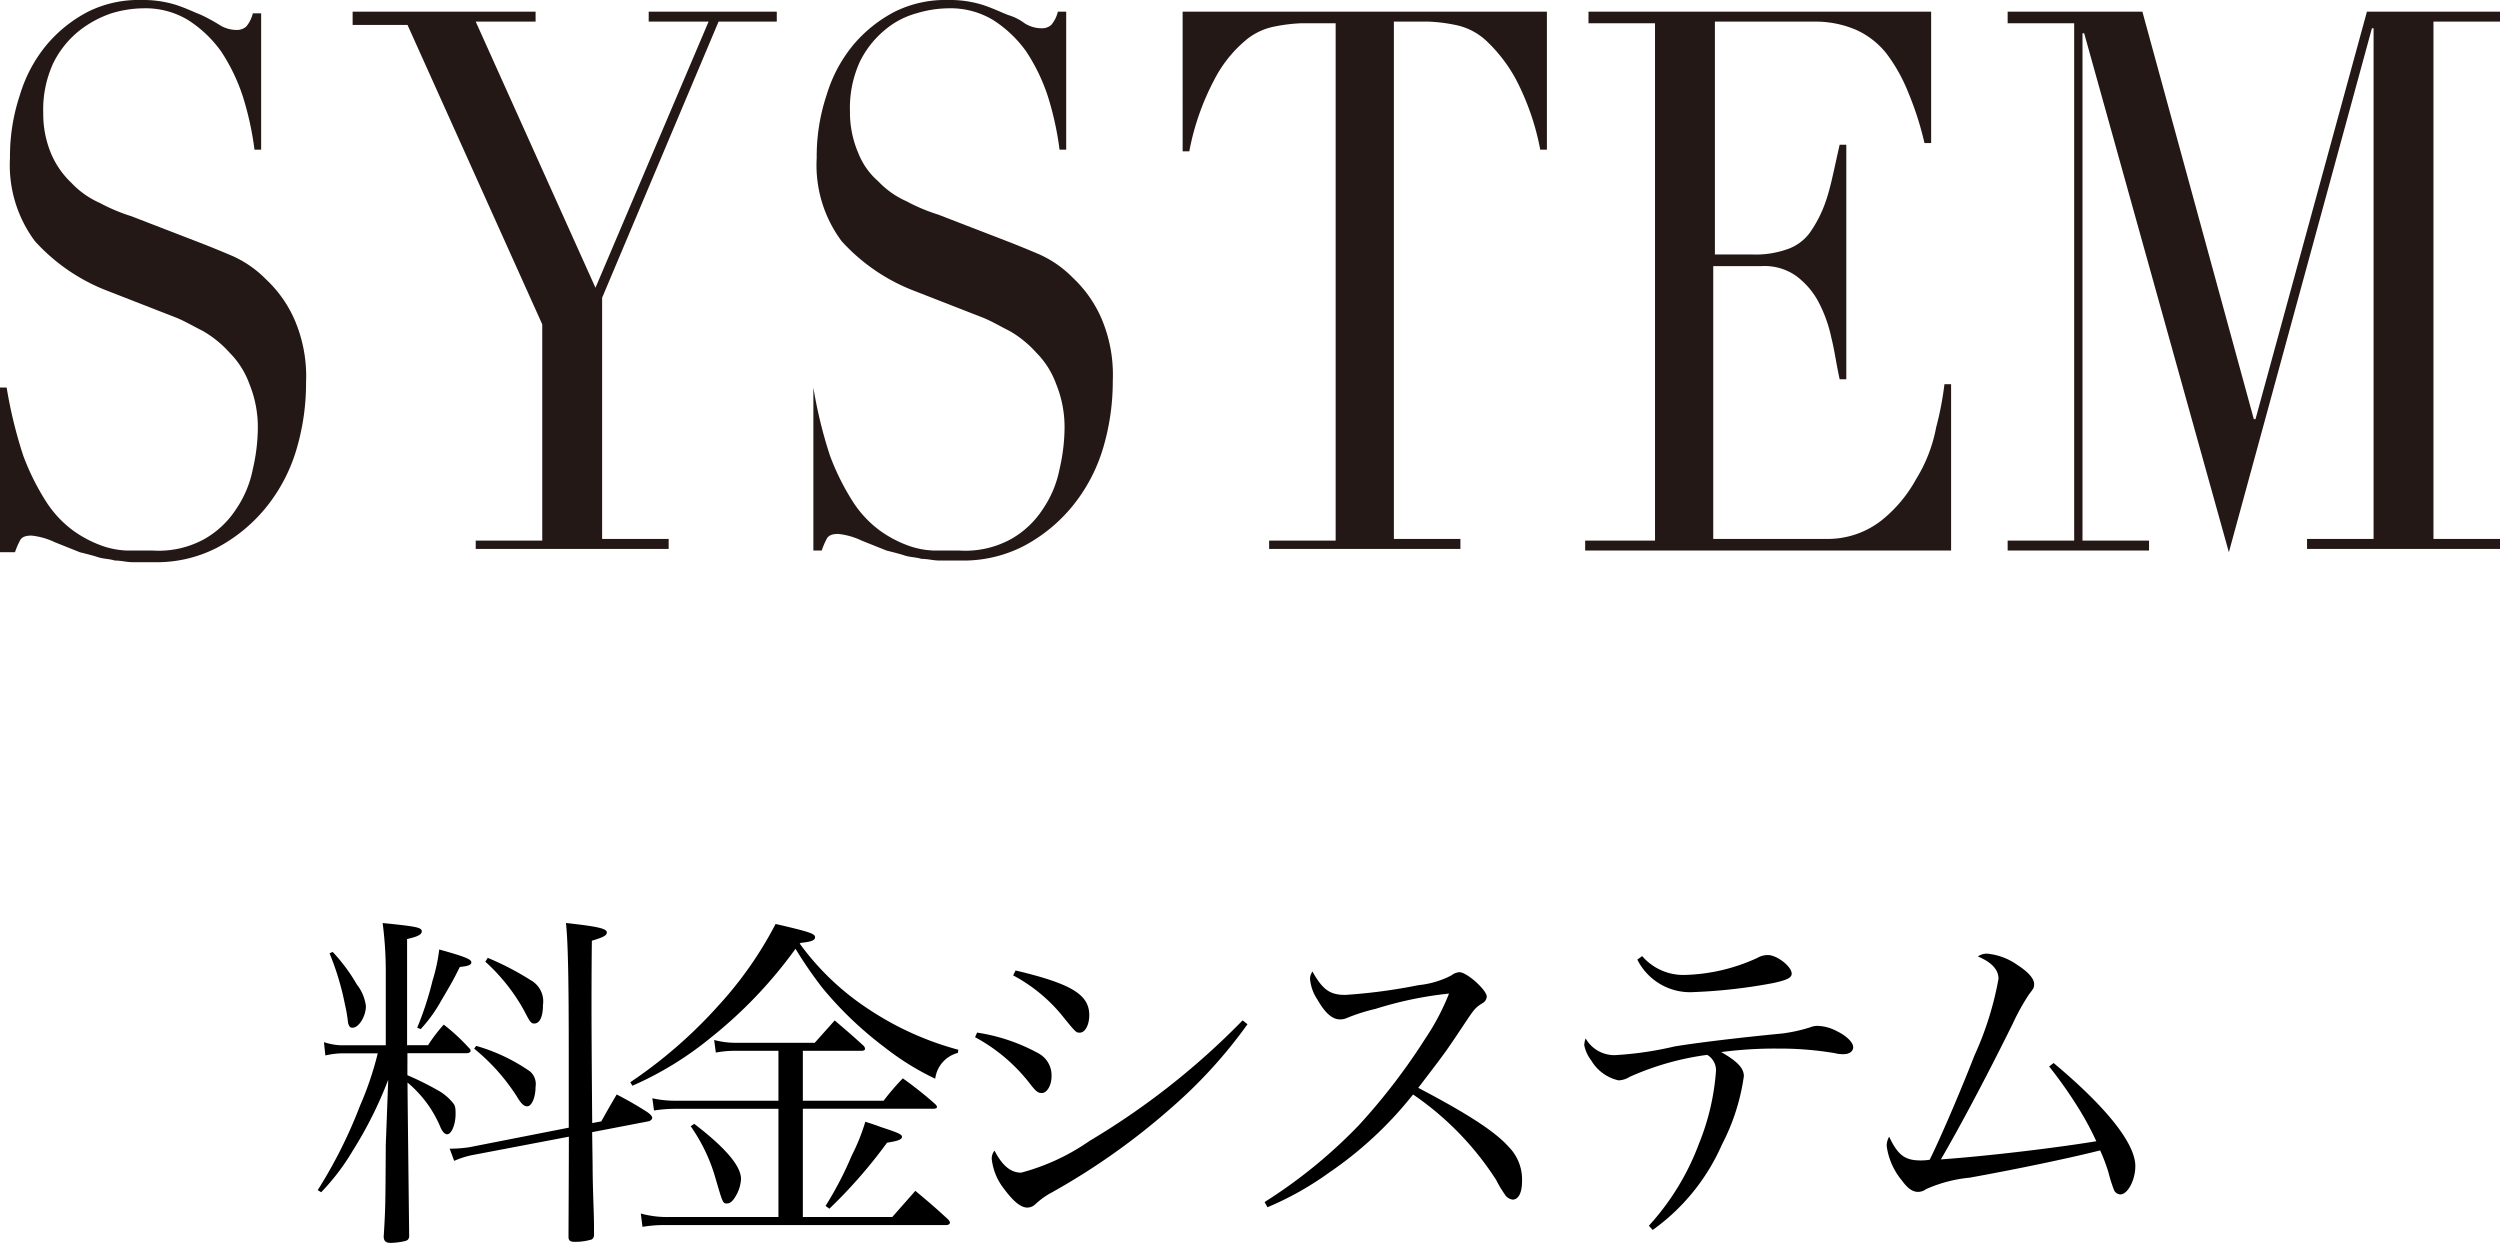 <svg xmlns="http://www.w3.org/2000/svg" width="150.3" height="74.722" viewBox="0 0 150.3 74.722">
  <g id="title-system-b" transform="translate(-2.7 -6)">
    <g id="layer">
      <g id="グループ化_47" data-name="グループ化 47">
        <path id="パス_155" data-name="パス 155" d="M2.7,29.3h.4a27.387,27.387,0,0,0,1,4.1,14.609,14.609,0,0,0,1.4,2.8,6.562,6.562,0,0,0,1.6,1.7,7,7,0,0,0,1.7.9,4.973,4.973,0,0,0,1.6.3h1.5a5.7,5.7,0,0,0,3.1-.7,5.5,5.5,0,0,0,1.9-1.8,6.432,6.432,0,0,0,1-2.4,11.209,11.209,0,0,0,.3-2.4,6.845,6.845,0,0,0-.5-2.7,5.162,5.162,0,0,0-1.2-1.9,6.529,6.529,0,0,0-1.6-1.3c-.6-.3-1.1-.6-1.6-.8L9.2,23.5a11.386,11.386,0,0,1-4.4-3,7.647,7.647,0,0,1-1.5-5,11.645,11.645,0,0,1,.6-3.8,8.574,8.574,0,0,1,1.6-3A8.181,8.181,0,0,1,8,6.7,6.83,6.83,0,0,1,11.2,6a6.648,6.648,0,0,1,2.1.3c.6.2,1,.4,1.5.6a10.908,10.908,0,0,1,1.1.6,1.929,1.929,0,0,0,1,.3.845.845,0,0,0,.6-.2,1.915,1.915,0,0,0,.4-.8h.5V15H18a18.341,18.341,0,0,0-.7-3.2A11.256,11.256,0,0,0,16,9.1a7.205,7.205,0,0,0-2-1.9,4.953,4.953,0,0,0-2.7-.7,6.8,6.8,0,0,0-1.9.3,6.44,6.44,0,0,0-2,1.1A5.755,5.755,0,0,0,5.9,9.8a6.679,6.679,0,0,0-.6,3,6.175,6.175,0,0,0,.5,2.5A5.229,5.229,0,0,0,7,17a5.229,5.229,0,0,0,1.7,1.2,10.837,10.837,0,0,0,1.9.8L15,20.7c.5.2,1,.4,1.7.7a6.606,6.606,0,0,1,2,1.4,7.364,7.364,0,0,1,1.7,2.4,8.605,8.605,0,0,1,.7,3.8,14.027,14.027,0,0,1-.6,4.1,10.079,10.079,0,0,1-1.8,3.4,9.551,9.551,0,0,1-2.9,2.4,7.9,7.9,0,0,1-3.8.9H10.7c-.4,0-.7-.1-1.1-.1-.3-.1-.7-.1-1-.2s-.7-.2-1.1-.3L6,38.6a4.293,4.293,0,0,0-1.4-.4c-.4,0-.6.1-.7.3a4.875,4.875,0,0,0-.3.7H2.7Z" fill="#231815"/>
        <path id="パス_156" data-name="パス 156" d="M31.3,38.5h4v-13l-8.1-18H23.9V6.7h11v.6H31.3l7.2,16,6.8-16H41.7V6.7h7.7v.6H45.9l-7,16.6V38.4h4V39H31.3Z" fill="#231815"/>
        <path id="パス_157" data-name="パス 157" d="M51.2,29.3h.4a27.387,27.387,0,0,0,1,4.1A14.609,14.609,0,0,0,54,36.2a6.562,6.562,0,0,0,1.6,1.7,7,7,0,0,0,1.7.9,4.973,4.973,0,0,0,1.6.3h1.5a5.7,5.7,0,0,0,3.1-.7,5.5,5.5,0,0,0,1.9-1.8,6.432,6.432,0,0,0,1-2.4,11.209,11.209,0,0,0,.3-2.4,6.845,6.845,0,0,0-.5-2.7A5.162,5.162,0,0,0,65,27.2a6.529,6.529,0,0,0-1.6-1.3c-.6-.3-1.1-.6-1.6-.8l-4.1-1.6a11.386,11.386,0,0,1-4.4-3,7.647,7.647,0,0,1-1.5-5,11.645,11.645,0,0,1,.6-3.8,8.574,8.574,0,0,1,1.6-3,8.181,8.181,0,0,1,2.5-2A6.83,6.83,0,0,1,59.7,6a6.648,6.648,0,0,1,2.1.3c.6.2,1,.4,1.5.6a3.128,3.128,0,0,1,1,.5,1.929,1.929,0,0,0,1,.3.845.845,0,0,0,.6-.2,1.915,1.915,0,0,0,.4-.8h.5V15h-.4a18.341,18.341,0,0,0-.7-3.2,11.257,11.257,0,0,0-1.3-2.7,7.205,7.205,0,0,0-2-1.9,4.953,4.953,0,0,0-2.7-.7,6.8,6.8,0,0,0-1.9.3,4.981,4.981,0,0,0-1.9,1,5.755,5.755,0,0,0-1.5,1.9,6.679,6.679,0,0,0-.6,3,6.175,6.175,0,0,0,.5,2.5,4.345,4.345,0,0,0,1.2,1.7,5.229,5.229,0,0,0,1.7,1.2,10.837,10.837,0,0,0,1.9.8l4.4,1.7c.5.2,1,.4,1.7.7a6.606,6.606,0,0,1,2,1.4,7.364,7.364,0,0,1,1.7,2.4,8.605,8.605,0,0,1,.7,3.8A14.026,14.026,0,0,1,69,33a10.079,10.079,0,0,1-1.8,3.4,9.551,9.551,0,0,1-2.9,2.4,7.9,7.9,0,0,1-3.8.9H59.2c-.4,0-.7-.1-1.1-.1-.3-.1-.7-.1-1-.2s-.7-.2-1.1-.3l-1.5-.6a4.293,4.293,0,0,0-1.4-.4c-.4,0-.6.1-.7.3a4.875,4.875,0,0,0-.3.7h-.5V29.3Z" fill="#231815"/>
        <path id="パス_158" data-name="パス 158" d="M79,38.5h4V7.4H80.9a9.971,9.971,0,0,0-1.6.2,3.824,3.824,0,0,0-1.8.9,7.647,7.647,0,0,0-1.8,2.3,15.174,15.174,0,0,0-1.5,4.3h-.4V6.7H95.7V15h-.4a15.174,15.174,0,0,0-1.5-4.3A9.191,9.191,0,0,0,92,8.4a3.824,3.824,0,0,0-1.8-.9,9.971,9.971,0,0,0-1.6-.2H86.5V38.4h4V39H79Z" fill="#231815"/>
        <path id="パス_159" data-name="パス 159" d="M98.2,38.5h4V7.4h-4V6.7h20.6v7.9h-.4a18.856,18.856,0,0,0-1-3.1,9.923,9.923,0,0,0-1.3-2.3,4.887,4.887,0,0,0-1.8-1.4,6.175,6.175,0,0,0-2.5-.5h-6v14h2.3a5.618,5.618,0,0,0,2-.3,2.805,2.805,0,0,0,1.4-1,7.454,7.454,0,0,0,1-2c.3-.9.5-2,.8-3.3h.4V28.8h-.4c-.2-.9-.3-1.7-.5-2.5a8.264,8.264,0,0,0-.8-2.2,4.708,4.708,0,0,0-1.3-1.5,3.281,3.281,0,0,0-2.1-.6h-2.9V38.4h6.8a5.244,5.244,0,0,0,3.3-1.1,8.247,8.247,0,0,0,2.1-2.5,9.078,9.078,0,0,0,1.2-3.1,19.068,19.068,0,0,0,.5-2.6h.4v10H98v-.6Z" fill="#231815"/>
        <path id="パス_160" data-name="パス 160" d="M123.4,38.5h4V7.4h-4V6.7h8.1l6.7,24.5h.1L145,6.7h8v.6h-4V38.4h4V39H141.4v-.6h4V7.7h-.1l-8.6,31.5L128,8h-.1V38.5h4v.6h-8.5v-.6Z" fill="#231815"/>
      </g>
    </g>
    <path id="パス_233" data-name="パス 233" d="M-50.505-9.681h3.528c.168,0,.273-.063.273-.147a.306.306,0,0,0-.1-.168A12,12,0,0,0-48.321-11.4a9.182,9.182,0,0,0-.945,1.239h-1.26v-6.384c.651-.147.882-.273.882-.462,0-.231-.294-.294-2.352-.5a22.481,22.481,0,0,1,.189,2.772v4.578h-2.709a3.683,3.683,0,0,1-1.008-.189l.084.8a5.111,5.111,0,0,1,.924-.126h2.226A19.46,19.46,0,0,1-53.361-6.51,28.521,28.521,0,0,1-55.9-1.449l.21.126a13.485,13.485,0,0,0,1.911-2.52A24.161,24.161,0,0,0-51.66-8.085l-.147,3.927c-.021,3.78-.021,3.78-.126,5.523.021.273.147.357.441.357a4.165,4.165,0,0,0,.819-.105c.168-.042.231-.084.273-.252-.063-5.628-.1-8.736-.1-9.282A7.017,7.017,0,0,1-48.51-5.208c.126.273.252.4.4.4.252,0,.5-.588.5-1.218,0-.357-.021-.5-.147-.651a3.1,3.1,0,0,0-.966-.8,17.714,17.714,0,0,0-1.785-.882Zm11.109,4.2c-.021-2.31-.042-5.586-.042-6.846,0-.861,0-2.352.021-4.116.693-.21.9-.315.9-.5,0-.231-.546-.357-2.457-.567.126,1.155.168,3.528.168,7.875v4.431l-5.985,1.176a7.5,7.5,0,0,1-.987.084h-.189l.273.735a5.369,5.369,0,0,1,1.029-.336L-40.8-4.662c0,1.89-.021,5.1-.021,6.027,0,.21.1.294.357.294a3.392,3.392,0,0,0,1.05-.147.327.327,0,0,0,.126-.252c0-.777,0-.84-.021-1.491-.042-1.218-.063-2.1-.063-2.688L-39.4-4.935l3.381-.651c.126-.021.231-.126.231-.21s-.1-.21-.315-.357A20.983,20.983,0,0,0-37.926-7.2c-.4.693-.525.9-.924,1.617ZM-55.188-15.687a16.214,16.214,0,0,1,.924,3.066,8.931,8.931,0,0,1,.189,1.113c.063.231.126.294.273.294.378,0,.8-.693.8-1.3a2.6,2.6,0,0,0-.546-1.3A10.441,10.441,0,0,0-55-15.771Zm5.481,4.557a8.746,8.746,0,0,0,1.239-1.722c.672-1.134.756-1.3,1.113-2.016.5-.042.693-.126.693-.273,0-.189-.357-.336-1.932-.777a10.233,10.233,0,0,1-.4,1.869,19.365,19.365,0,0,1-.924,2.835Zm3.885-4.053a11.292,11.292,0,0,1,2.331,2.94c.357.693.42.777.609.777.336,0,.525-.42.525-1.113a1.455,1.455,0,0,0-.735-1.491,17.041,17.041,0,0,0-2.583-1.344Zm-.672,5.229a12.019,12.019,0,0,1,2.541,2.835c.294.483.441.63.651.63.273,0,.5-.546.5-1.176a1,1,0,0,0-.336-.924,10.972,10.972,0,0,0-3.234-1.533Zm19.761,3.129v-3h3.528c.126,0,.21-.042.21-.126a.284.284,0,0,0-.1-.189c-.735-.672-.966-.861-1.722-1.512l-1.2,1.344H-30.7a4.913,4.913,0,0,1-1.365-.168l.1.756a6.21,6.21,0,0,1,1.092-.105H-28.2v3h-6.153a6.21,6.21,0,0,1-1.428-.147l.1.735a8.1,8.1,0,0,1,1.323-.1H-28.2V.168h-6.615a5.985,5.985,0,0,1-1.659-.21l.1.8A7.882,7.882,0,0,1-34.944.651H-18.1c.1,0,.21-.063.21-.147,0-.042-.021-.084-.105-.189-.8-.735-1.071-.966-1.974-1.722L-21.357.168h-5.376v-6.51h7.854c.126,0,.21-.042.21-.105,0-.042-.021-.084-.1-.168a22.615,22.615,0,0,0-1.953-1.554,14.369,14.369,0,0,0-1.155,1.344Zm-10.248-.9a20.217,20.217,0,0,0,4.725-2.9,26.987,26.987,0,0,0,5.082-5.334,25.219,25.219,0,0,0,1.617,2.352,21.9,21.9,0,0,0,3.738,3.57,16.029,16.029,0,0,0,3.045,1.89A1.834,1.834,0,0,1-17.409-9.7l.021-.189a18.325,18.325,0,0,1-5.355-2.415,15.8,15.8,0,0,1-4.179-3.969l.063-.042c.609-.063.861-.147.861-.336,0-.21-.273-.315-2.373-.8a22.791,22.791,0,0,1-3.444,4.914,28.2,28.2,0,0,1-5.292,4.6Zm3.507,2.436a10.428,10.428,0,0,1,1.491,3.129c.441,1.512.441,1.512.693,1.512.189,0,.357-.147.546-.483a2.258,2.258,0,0,0,.294-.987c0-.777-.924-1.869-2.814-3.318Zm8.337,4.956A30.118,30.118,0,0,0-21.672-4.3c.651-.105.9-.189.9-.357,0-.147-.252-.252-1.281-.588-.21-.084-.525-.189-.924-.315a12.034,12.034,0,0,1-.819,2.037A20.809,20.809,0,0,1-25.368-.5Zm11.046-14.028a9.7,9.7,0,0,1,2.877,2.331c.9,1.113.9,1.113,1.134,1.113.315,0,.567-.462.567-1.05,0-1.239-1.071-1.89-4.431-2.688Zm-2.289,3.717A10.376,10.376,0,0,1-13.02-7.77c.315.4.441.483.651.483.315,0,.588-.462.588-1.008a1.5,1.5,0,0,0-.8-1.386,11.09,11.09,0,0,0-3.675-1.239ZM-.294-11.655a44.942,44.942,0,0,1-9.2,7.245A13.028,13.028,0,0,1-13.608-2.5c-.63,0-1.134-.42-1.6-1.323a.733.733,0,0,0-.168.5,3.481,3.481,0,0,0,.651,1.68C-14.112-.8-13.65-.4-13.23-.4a.707.707,0,0,0,.483-.21,4.683,4.683,0,0,1,1.008-.714A41.39,41.39,0,0,0-4.452-6.51,28.92,28.92,0,0,0,0-11.424ZM1.2-.42A18.651,18.651,0,0,0,4.872-2.478,22.833,22.833,0,0,0,9.954-7.2a18,18,0,0,1,5,5.145,6.247,6.247,0,0,0,.5.84.662.662,0,0,0,.483.336c.357,0,.567-.42.567-1.092a2.784,2.784,0,0,0-.8-2.079c-.819-.924-2.478-1.995-5.439-3.549,1.638-2.142,1.638-2.142,2.646-3.654.756-1.134.756-1.134,1.2-1.428a.488.488,0,0,0,.273-.4c0-.4-1.2-1.47-1.638-1.47a.834.834,0,0,0-.483.189,5.444,5.444,0,0,1-1.974.588,33.39,33.39,0,0,1-4.41.588c-.924,0-1.365-.315-1.974-1.407a.837.837,0,0,0-.147.42,2.594,2.594,0,0,0,.441,1.26c.462.819.9,1.2,1.365,1.2a.981.981,0,0,0,.357-.063,10.964,10.964,0,0,1,1.764-.567,22.416,22.416,0,0,1,4.431-.924,14.105,14.105,0,0,1-1.428,2.709A37.343,37.343,0,0,1,6.678-5.334a30.349,30.349,0,0,1-5.649,4.6ZM23.436-15.309a3.545,3.545,0,0,0,3.4,1.953,32.186,32.186,0,0,0,4.788-.546c.84-.189,1.092-.315,1.092-.567,0-.42-.882-1.113-1.428-1.113a1.236,1.236,0,0,0-.63.168,11.067,11.067,0,0,1-4.431,1.029,3.274,3.274,0,0,1-2.5-1.134ZM24.36.945a12.428,12.428,0,0,0,4.158-5.124A12.723,12.723,0,0,0,29.841-8.3c0-.483-.4-.9-1.365-1.449a24.654,24.654,0,0,1,3.444-.21,19.84,19.84,0,0,1,3.381.273,1.9,1.9,0,0,0,.525.063c.357,0,.588-.168.588-.42,0-.294-.42-.693-.987-.966a2.655,2.655,0,0,0-1.113-.315,1.236,1.236,0,0,0-.525.1,9.563,9.563,0,0,1-1.638.357c-2.814.273-5.187.567-6.468.777a20.662,20.662,0,0,1-3.591.525,1.983,1.983,0,0,1-1.764-1.008,1.463,1.463,0,0,0-.084.4,2.194,2.194,0,0,0,.42.924,2.563,2.563,0,0,0,1.638,1.2,1.326,1.326,0,0,0,.672-.21,16.829,16.829,0,0,1,4.662-1.323,1.071,1.071,0,0,1,.525,1.029,14.333,14.333,0,0,1-1.008,4.284A15.208,15.208,0,0,1,24.129.693ZM48.195-8.883A26.143,26.143,0,0,1,49.77-6.678a18.3,18.3,0,0,1,1.26,2.289c-2.415.4-6.594.9-9.345,1.092,1.155-1.974,2.835-5.145,4.326-8.169a13.392,13.392,0,0,1,.966-1.743c.294-.378.315-.42.315-.63,0-.315-.336-.714-.987-1.134a3.757,3.757,0,0,0-1.827-.693.943.943,0,0,0-.567.168c.84.357,1.239.8,1.239,1.344A19.294,19.294,0,0,1,43.7-9.534c-.882,2.268-2.1,5.082-2.688,6.258a3.513,3.513,0,0,1-.525.042c-.966,0-1.386-.315-1.911-1.428a1.083,1.083,0,0,0-.147.567,4.1,4.1,0,0,0,.924,2.079c.336.462.63.672.966.672a.837.837,0,0,0,.483-.168A8.417,8.417,0,0,1,43.428-2.2c3.129-.567,6.174-1.218,7.833-1.638a10.838,10.838,0,0,1,.5,1.323,8.289,8.289,0,0,0,.315,1.008.435.435,0,0,0,.4.315c.441,0,.9-.861.9-1.7,0-1.365-1.743-3.549-4.914-6.2Z" transform="translate(77.7 79)"/>
  </g>
</svg>
